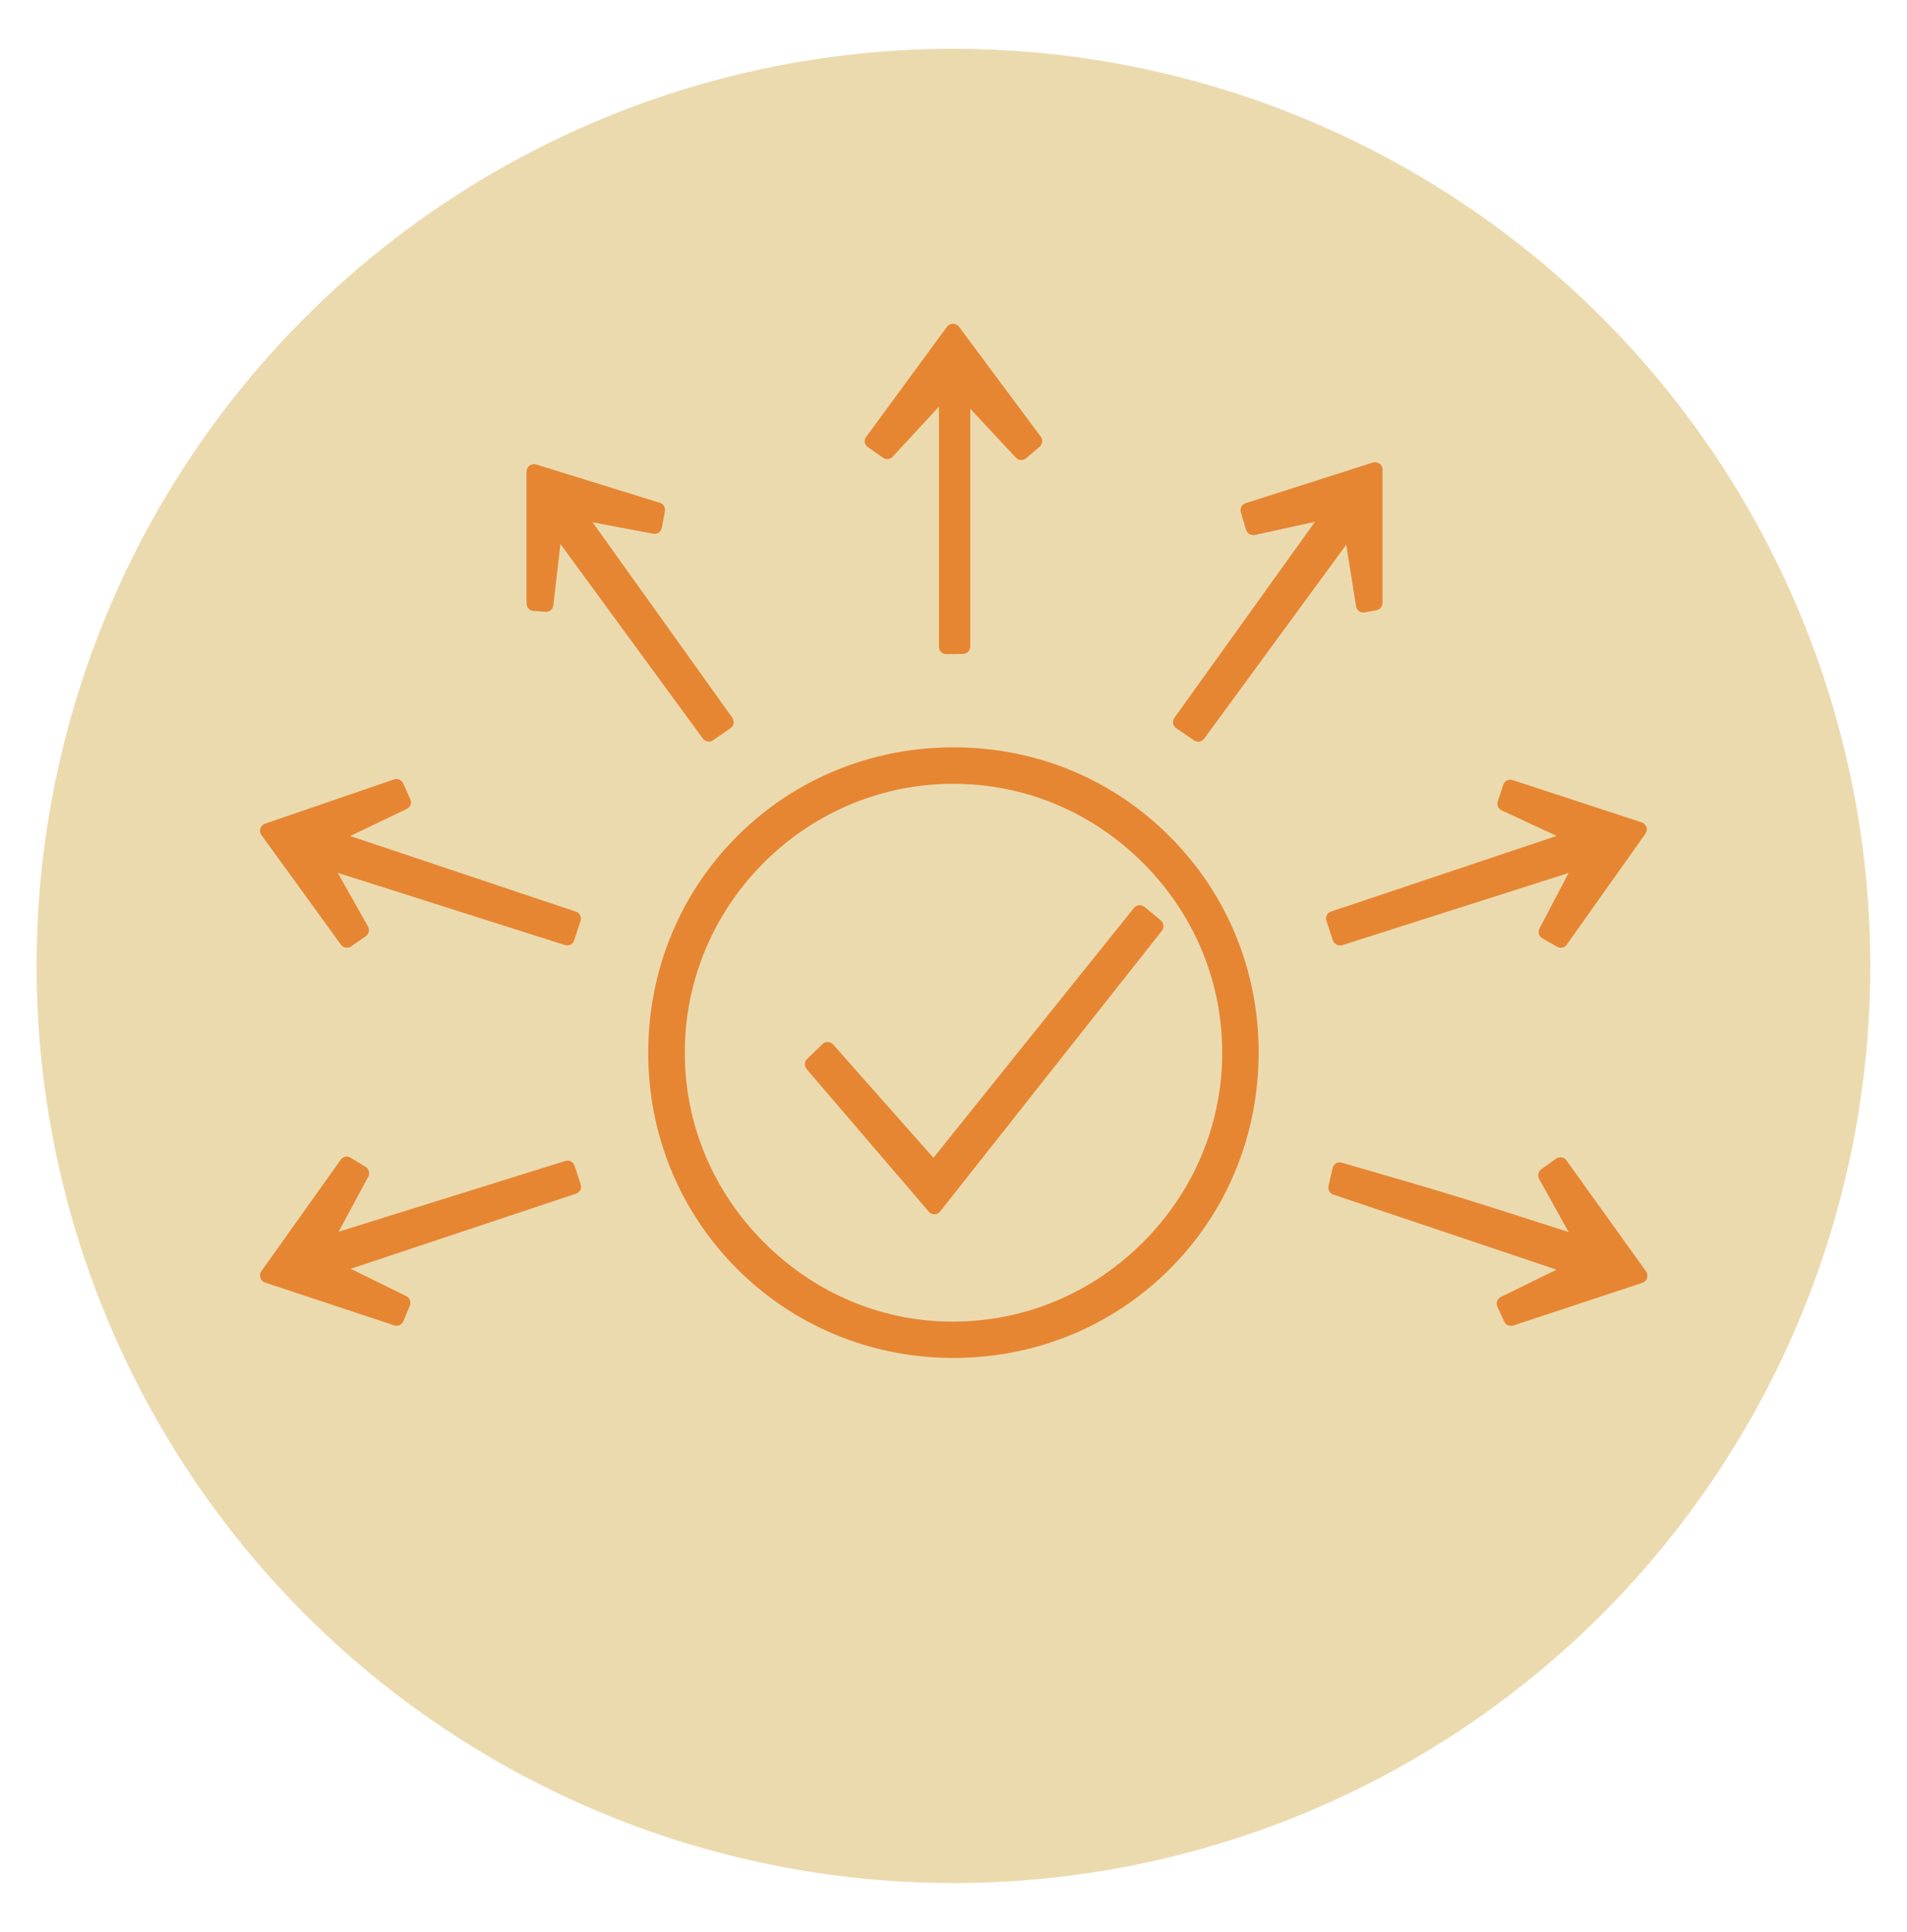 <svg xmlns="http://www.w3.org/2000/svg" xmlns:xlink="http://www.w3.org/1999/xlink" id="Capa_1" x="0px" y="0px" viewBox="0 0 156.39 158.39" style="enable-background:new 0 0 156.39 158.39;" xml:space="preserve"><style type="text/css">	.st0{fill:#ECDAAF;}	.st1{fill:#E68632;}</style><g>	<circle class="st0" cx="78.19" cy="79.19" r="75.19"></circle>	<g>		<path class="st1" d="M78.38,61.27c-6.79-0.05-13.16,2.54-17.89,7.25c-4.73,4.7-7.33,11.03-7.33,17.81   c0,6.69,2.57,12.95,7.24,17.65c4.67,4.69,10.92,7.3,17.6,7.35c0.06,0,0.11,0,0.17,0c6.73,0,13.01-2.57,17.71-7.24   c4.74-4.71,7.34-11.04,7.34-17.82c0-6.69-2.58-12.96-7.25-17.65C91.3,63.91,85.06,61.31,78.38,61.27z M100.23,86.08   c0.06,5.85-2.2,11.4-6.37,15.64c-4.17,4.24-9.7,6.59-15.56,6.63c-5.84,0.05-11.37-2.25-15.58-6.43c-4.23-4.2-6.56-9.74-6.56-15.62   c-0.01-11.99,9.73-21.88,21.72-22.04c0.1,0,0.21,0,0.31,0c5.75,0,11.19,2.23,15.37,6.31C97.8,74.71,100.17,80.22,100.23,86.08z"></path>		<path class="st1" d="M27.96,77.45c0.12,0.16,0.3,0.25,0.49,0.25c0.12,0,0.24-0.04,0.35-0.11l1.2-0.84   c0.26-0.18,0.33-0.52,0.18-0.79l-2.48-4.4l18.63,5.92c0.32,0.1,0.66-0.07,0.76-0.39l0.52-1.59c0.1-0.32-0.07-0.66-0.38-0.76   l-18.51-6.2l4.64-2.22c0.3-0.14,0.43-0.5,0.29-0.8l-0.59-1.3c-0.13-0.28-0.45-0.42-0.75-0.32l-10.58,3.63   c-0.18,0.06-0.32,0.21-0.38,0.39c-0.06,0.18-0.03,0.38,0.09,0.54L27.96,77.45z"></path>		<path class="st1" d="M43.76,50.09l0.98,0.07c0.32,0.02,0.61-0.21,0.64-0.54l0.58-5.02l11.68,15.95c0.12,0.16,0.3,0.25,0.49,0.25   c0.12,0,0.24-0.03,0.34-0.11l1.44-0.99c0.13-0.09,0.23-0.23,0.25-0.39c0.03-0.16-0.01-0.33-0.1-0.46L48.6,42.82l4.96,0.94   c0.33,0.06,0.65-0.15,0.71-0.48l0.26-1.37c0.06-0.3-0.12-0.6-0.42-0.69l-10.14-3.14c-0.18-0.06-0.38-0.02-0.54,0.09   c-0.15,0.11-0.25,0.3-0.25,0.49v10.83C43.19,49.81,43.44,50.07,43.76,50.09z"></path>		<path class="st1" d="M96.46,59.7l1.46,1c0.1,0.07,0.22,0.11,0.34,0.11c0.19,0,0.37-0.09,0.49-0.25l11.65-15.9l0.81,5.05   c0.03,0.16,0.12,0.31,0.25,0.4c0.13,0.09,0.3,0.13,0.46,0.1l0.97-0.19c0.29-0.05,0.49-0.3,0.49-0.6V38.5   c0-0.19-0.09-0.38-0.25-0.49c-0.16-0.11-0.36-0.15-0.54-0.09l-10.43,3.33c-0.32,0.1-0.49,0.44-0.4,0.75l0.43,1.44   c0.09,0.3,0.4,0.48,0.71,0.42l4.94-1.08L96.31,58.85c-0.1,0.13-0.13,0.3-0.1,0.46C96.23,59.47,96.32,59.61,96.46,59.7z"></path>		<path class="st1" d="M110.07,77.49l18.57-5.92l-2.39,4.55c-0.15,0.29-0.05,0.65,0.24,0.81l1.21,0.69c0.09,0.05,0.2,0.08,0.3,0.08   c0.19,0,0.38-0.09,0.49-0.26l6.45-9.09c0.11-0.16,0.14-0.36,0.08-0.54c-0.06-0.18-0.2-0.33-0.39-0.39l-10.59-3.47   c-0.32-0.1-0.66,0.07-0.76,0.39l-0.45,1.36c-0.1,0.29,0.04,0.61,0.32,0.74l4.51,2.09l-18.5,6.2c-0.32,0.11-0.49,0.45-0.38,0.76   l0.52,1.59C109.41,77.41,109.75,77.59,110.07,77.49z"></path>		<path class="st1" d="M47.12,95.57c-0.1-0.32-0.44-0.49-0.76-0.39l-18.59,5.8l2.43-4.51c0.15-0.28,0.06-0.64-0.22-0.81l-1.23-0.75   c-0.27-0.17-0.62-0.09-0.81,0.17l-6.51,9.14c-0.11,0.16-0.14,0.36-0.08,0.54s0.2,0.33,0.39,0.39l10.59,3.51   c0.06,0.02,0.13,0.03,0.19,0.03c0.24,0,0.46-0.14,0.56-0.37l0.53-1.28c0.12-0.3,0-0.64-0.29-0.78l-4.56-2.24l18.48-6.16   c0.32-0.11,0.49-0.45,0.38-0.76L47.12,95.57z"></path>		<path class="st1" d="M134.98,104.22l-6.52-9.09c-0.19-0.27-0.57-0.33-0.85-0.14l-1.21,0.87c-0.25,0.18-0.33,0.52-0.18,0.79   l2.42,4.36c-0.75-0.24-1.47-0.47-2.17-0.7c-2.41-0.77-4.69-1.51-6.92-2.19c-2.2-0.68-4.45-1.33-6.62-1.96   c-0.96-0.28-1.93-0.56-2.89-0.84c-0.16-0.05-0.33-0.03-0.48,0.06c-0.14,0.09-0.25,0.23-0.28,0.39l-0.33,1.46   c-0.07,0.3,0.1,0.61,0.4,0.71l18.3,6.15l-4.57,2.24c-0.3,0.14-0.42,0.5-0.28,0.8l0.56,1.22c0.1,0.22,0.32,0.35,0.55,0.35   c0.06,0,0.13-0.01,0.19-0.03l10.59-3.5c0.18-0.06,0.33-0.2,0.39-0.39C135.12,104.58,135.09,104.37,134.98,104.22z"></path>		<path class="st1" d="M71.18,36.66l1.24,0.87c0.25,0.17,0.59,0.14,0.79-0.09L77,33.34v19.69c0,0.16,0.07,0.32,0.18,0.43   c0.11,0.11,0.27,0.17,0.43,0.17c0,0,0.01,0,0.01,0l1.35-0.02c0.33-0.01,0.6-0.28,0.6-0.61V33.51l3.74,4.01   c0.22,0.24,0.59,0.26,0.84,0.05l1.11-0.95c0.24-0.21,0.28-0.57,0.09-0.82l-6.71-9.02c-0.11-0.15-0.29-0.24-0.49-0.24c0,0,0,0,0,0   c-0.19,0-0.37,0.09-0.49,0.25l-6.63,9.03c-0.1,0.13-0.14,0.3-0.11,0.46C70.95,36.43,71.04,36.57,71.18,36.66z"></path>		<path class="st1" d="M93,74.43L76.55,94.92l-8.23-9.29c-0.11-0.12-0.27-0.2-0.43-0.2c-0.17-0.01-0.33,0.05-0.44,0.17l-1.26,1.22   c-0.23,0.22-0.25,0.59-0.04,0.83l10.02,11.69c0.12,0.13,0.28,0.21,0.46,0.21c0,0,0.01,0,0.01,0c0.18,0,0.35-0.09,0.46-0.23   L95.29,76.3c0.2-0.26,0.16-0.63-0.09-0.84l-1.34-1.11c-0.12-0.1-0.29-0.15-0.45-0.14C93.25,74.23,93.1,74.31,93,74.43z"></path>	</g></g></svg>